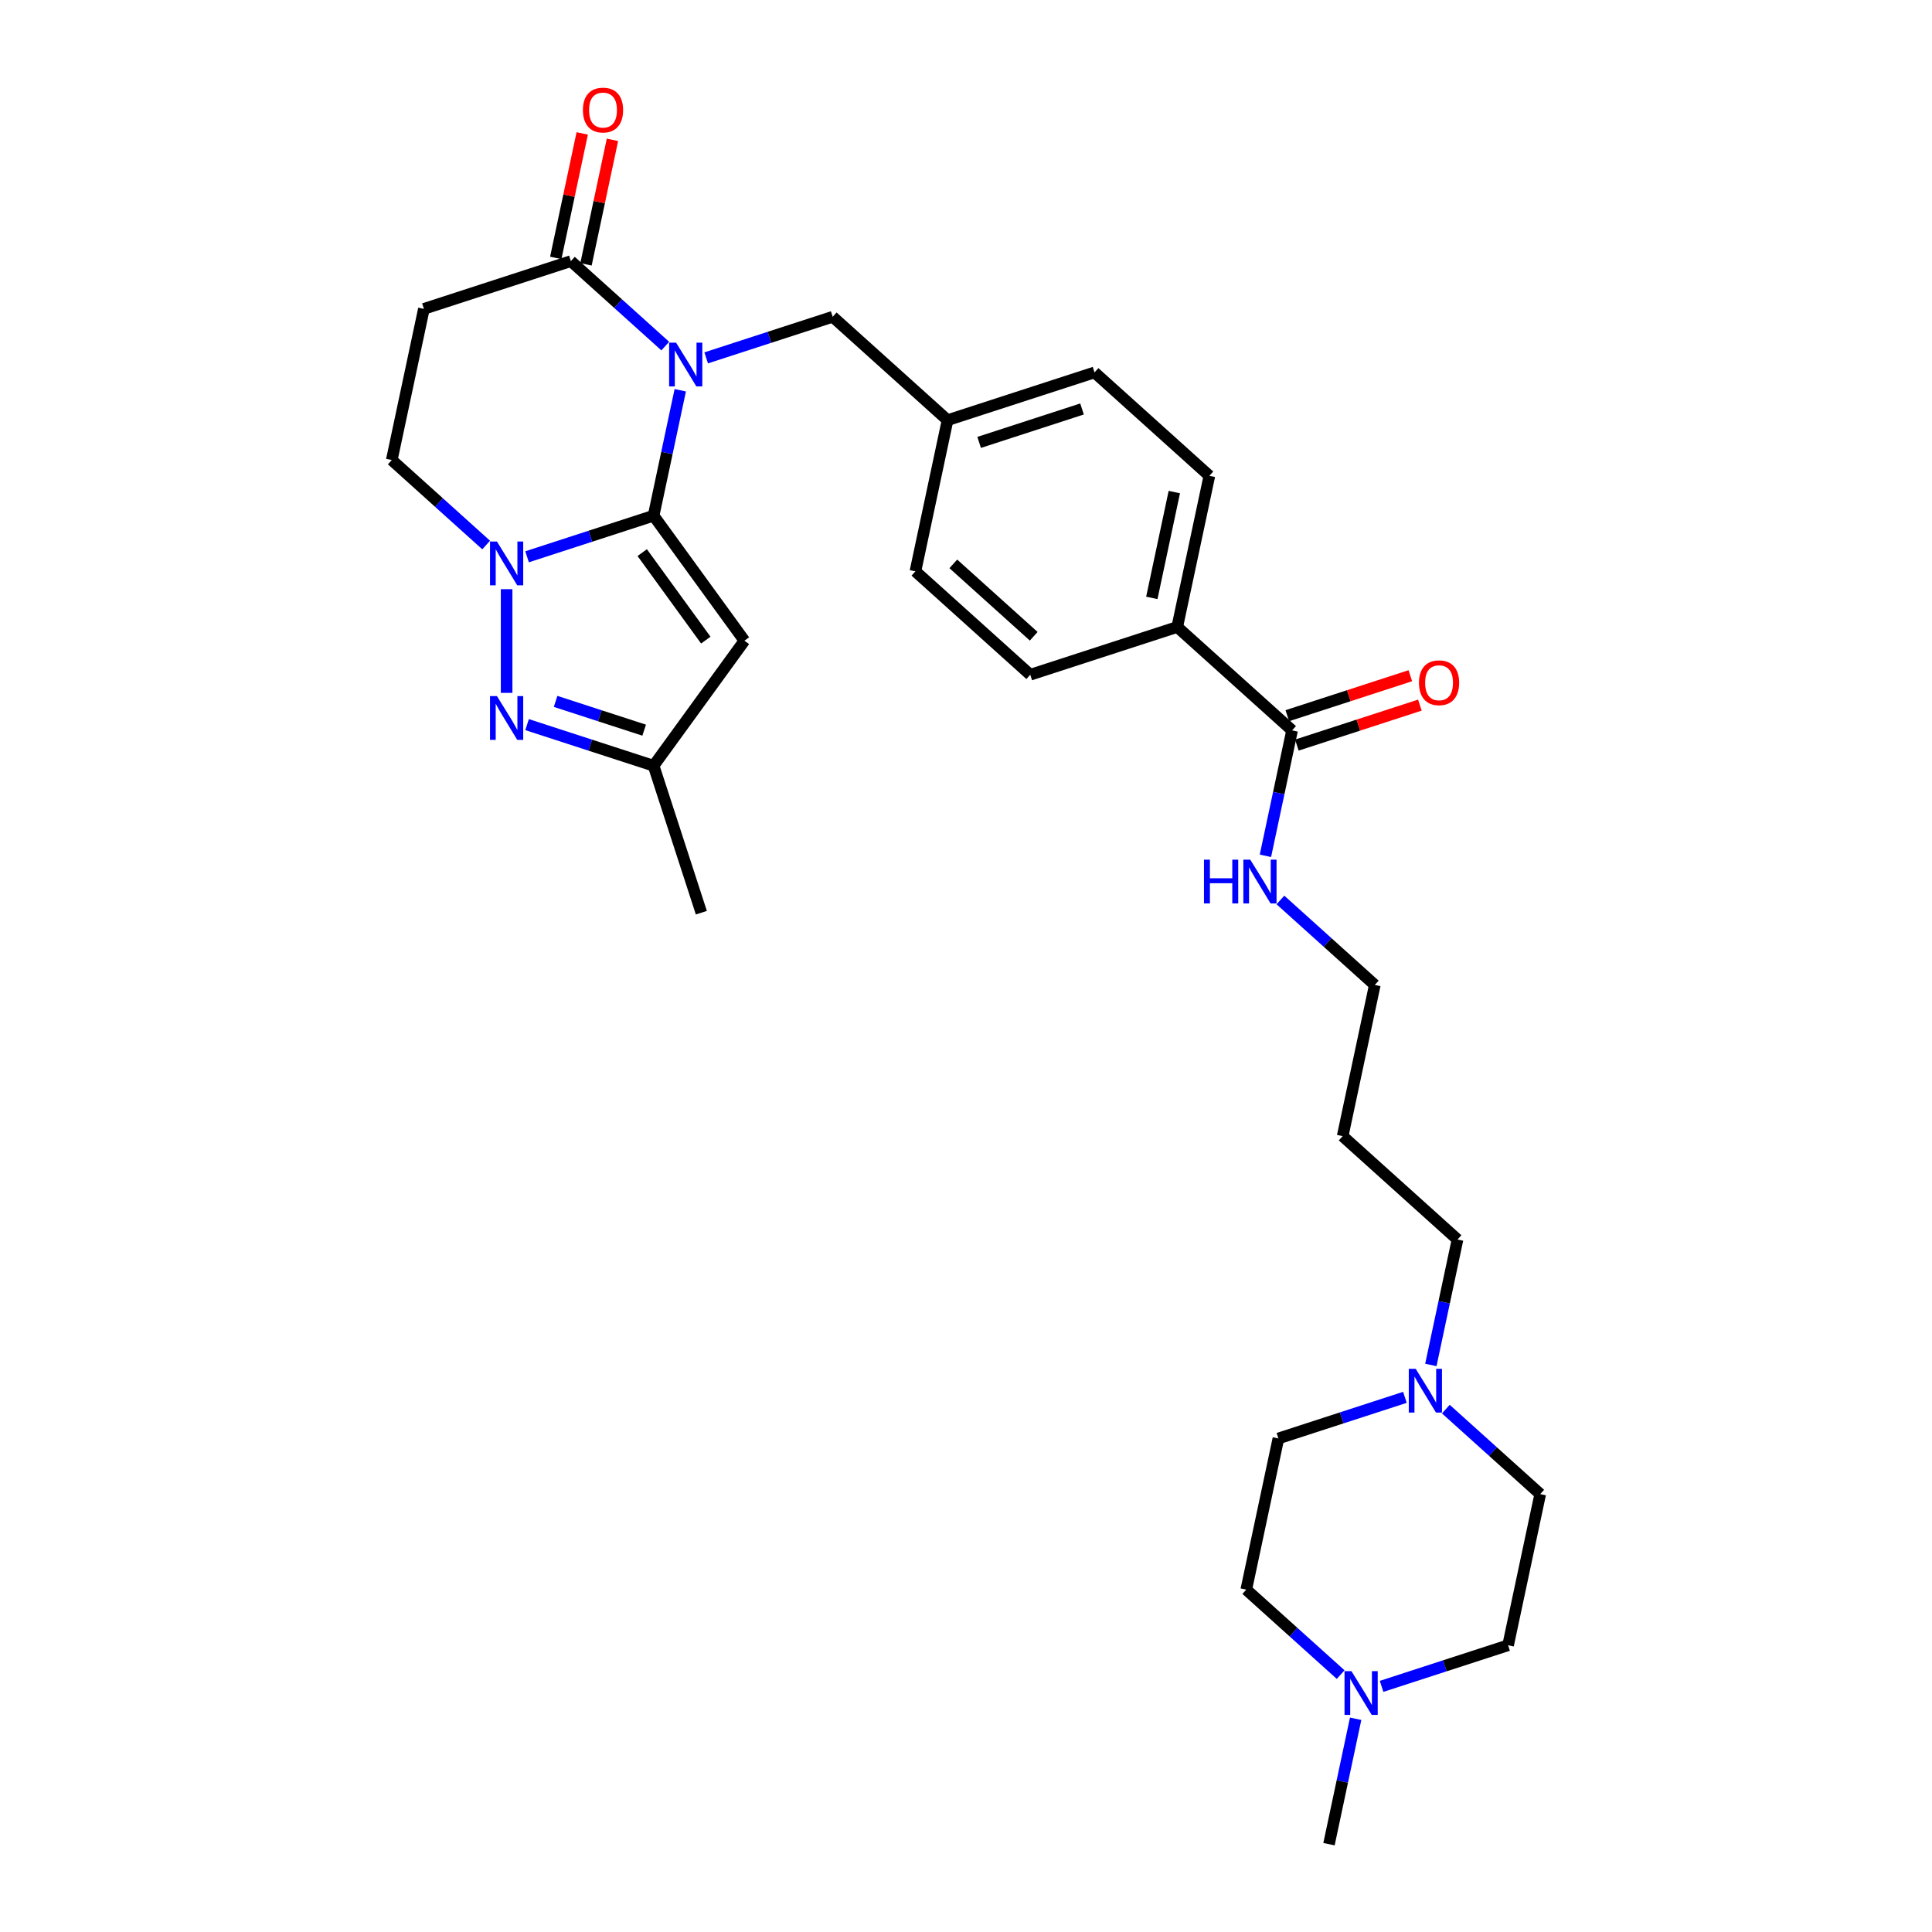 <?xml version='1.0' encoding='iso-8859-1'?>
<svg version='1.1' baseProfile='full'
              xmlns='http://www.w3.org/2000/svg'
                      xmlns:rdkit='http://www.rdkit.org/xml'
                      xmlns:xlink='http://www.w3.org/1999/xlink'
                  xml:space='preserve'
width='1000px' height='1000px' viewBox='0 0 1000 1000'>
<!-- END OF HEADER -->
<rect style='opacity:1.0;fill:#FFFFFF;stroke:none' width='1000' height='1000' x='0' y='0'> </rect>
<path class='bond-0' d='M 338.299,266.915 L 345.199,234.458' style='fill:none;fill-rule:evenodd;stroke:#000000;stroke-width:6px;stroke-linecap:butt;stroke-linejoin:miter;stroke-opacity:1' />
<path class='bond-0' d='M 345.199,234.458 L 352.098,202' style='fill:none;fill-rule:evenodd;stroke:#0000FF;stroke-width:6px;stroke-linecap:butt;stroke-linejoin:miter;stroke-opacity:1' />
<path class='bond-1' d='M 338.299,266.915 L 305.557,277.554' style='fill:none;fill-rule:evenodd;stroke:#000000;stroke-width:6px;stroke-linecap:butt;stroke-linejoin:miter;stroke-opacity:1' />
<path class='bond-1' d='M 305.557,277.554 L 272.816,288.193' style='fill:none;fill-rule:evenodd;stroke:#0000FF;stroke-width:6px;stroke-linecap:butt;stroke-linejoin:miter;stroke-opacity:1' />
<path class='bond-2' d='M 338.299,266.915 L 385.316,331.628' style='fill:none;fill-rule:evenodd;stroke:#000000;stroke-width:6px;stroke-linecap:butt;stroke-linejoin:miter;stroke-opacity:1' />
<path class='bond-2' d='M 332.409,286.026 L 365.321,331.325' style='fill:none;fill-rule:evenodd;stroke:#000000;stroke-width:6px;stroke-linecap:butt;stroke-linejoin:miter;stroke-opacity:1' />
<path class='bond-4' d='M 344.34,179.138 L 319.913,157.144' style='fill:none;fill-rule:evenodd;stroke:#0000FF;stroke-width:6px;stroke-linecap:butt;stroke-linejoin:miter;stroke-opacity:1' />
<path class='bond-4' d='M 319.913,157.144 L 295.486,135.151' style='fill:none;fill-rule:evenodd;stroke:#000000;stroke-width:6px;stroke-linecap:butt;stroke-linejoin:miter;stroke-opacity:1' />
<path class='bond-8' d='M 365.521,185.233 L 398.263,174.594' style='fill:none;fill-rule:evenodd;stroke:#0000FF;stroke-width:6px;stroke-linecap:butt;stroke-linejoin:miter;stroke-opacity:1' />
<path class='bond-8' d='M 398.263,174.594 L 431.005,163.956' style='fill:none;fill-rule:evenodd;stroke:#000000;stroke-width:6px;stroke-linecap:butt;stroke-linejoin:miter;stroke-opacity:1' />
<path class='bond-3' d='M 262.225,304.96 L 262.225,358.63' style='fill:none;fill-rule:evenodd;stroke:#0000FF;stroke-width:6px;stroke-linecap:butt;stroke-linejoin:miter;stroke-opacity:1' />
<path class='bond-9' d='M 251.634,282.098 L 227.208,260.104' style='fill:none;fill-rule:evenodd;stroke:#0000FF;stroke-width:6px;stroke-linecap:butt;stroke-linejoin:miter;stroke-opacity:1' />
<path class='bond-9' d='M 227.208,260.104 L 202.781,238.11' style='fill:none;fill-rule:evenodd;stroke:#000000;stroke-width:6px;stroke-linecap:butt;stroke-linejoin:miter;stroke-opacity:1' />
<path class='bond-5' d='M 385.316,331.628 L 338.299,396.341' style='fill:none;fill-rule:evenodd;stroke:#000000;stroke-width:6px;stroke-linecap:butt;stroke-linejoin:miter;stroke-opacity:1' />
<path class='bond-30' d='M 272.816,375.064 L 305.557,385.703' style='fill:none;fill-rule:evenodd;stroke:#0000FF;stroke-width:6px;stroke-linecap:butt;stroke-linejoin:miter;stroke-opacity:1' />
<path class='bond-30' d='M 305.557,385.703 L 338.299,396.341' style='fill:none;fill-rule:evenodd;stroke:#000000;stroke-width:6px;stroke-linecap:butt;stroke-linejoin:miter;stroke-opacity:1' />
<path class='bond-30' d='M 287.582,363.041 L 310.501,370.488' style='fill:none;fill-rule:evenodd;stroke:#0000FF;stroke-width:6px;stroke-linecap:butt;stroke-linejoin:miter;stroke-opacity:1' />
<path class='bond-30' d='M 310.501,370.488 L 333.42,377.935' style='fill:none;fill-rule:evenodd;stroke:#000000;stroke-width:6px;stroke-linecap:butt;stroke-linejoin:miter;stroke-opacity:1' />
<path class='bond-13' d='M 303.311,136.814 L 310.159,104.596' style='fill:none;fill-rule:evenodd;stroke:#000000;stroke-width:6px;stroke-linecap:butt;stroke-linejoin:miter;stroke-opacity:1' />
<path class='bond-13' d='M 310.159,104.596 L 317.007,72.378' style='fill:none;fill-rule:evenodd;stroke:#FF0000;stroke-width:6px;stroke-linecap:butt;stroke-linejoin:miter;stroke-opacity:1' />
<path class='bond-13' d='M 287.662,133.487 L 294.51,101.27' style='fill:none;fill-rule:evenodd;stroke:#000000;stroke-width:6px;stroke-linecap:butt;stroke-linejoin:miter;stroke-opacity:1' />
<path class='bond-13' d='M 294.51,101.27 L 301.358,69.052' style='fill:none;fill-rule:evenodd;stroke:#FF0000;stroke-width:6px;stroke-linecap:butt;stroke-linejoin:miter;stroke-opacity:1' />
<path class='bond-31' d='M 295.486,135.151 L 219.412,159.869' style='fill:none;fill-rule:evenodd;stroke:#000000;stroke-width:6px;stroke-linecap:butt;stroke-linejoin:miter;stroke-opacity:1' />
<path class='bond-28' d='M 338.299,396.341 L 363.018,472.416' style='fill:none;fill-rule:evenodd;stroke:#000000;stroke-width:6px;stroke-linecap:butt;stroke-linejoin:miter;stroke-opacity:1' />
<path class='bond-6' d='M 219.412,159.869 L 202.781,238.11' style='fill:none;fill-rule:evenodd;stroke:#000000;stroke-width:6px;stroke-linecap:butt;stroke-linejoin:miter;stroke-opacity:1' />
<path class='bond-7' d='M 668.78,378.05 L 609.336,324.526' style='fill:none;fill-rule:evenodd;stroke:#000000;stroke-width:6px;stroke-linecap:butt;stroke-linejoin:miter;stroke-opacity:1' />
<path class='bond-14' d='M 671.252,385.657 L 703.09,375.312' style='fill:none;fill-rule:evenodd;stroke:#000000;stroke-width:6px;stroke-linecap:butt;stroke-linejoin:miter;stroke-opacity:1' />
<path class='bond-14' d='M 703.09,375.312 L 734.928,364.967' style='fill:none;fill-rule:evenodd;stroke:#FF0000;stroke-width:6px;stroke-linecap:butt;stroke-linejoin:miter;stroke-opacity:1' />
<path class='bond-14' d='M 666.308,370.442 L 698.146,360.097' style='fill:none;fill-rule:evenodd;stroke:#000000;stroke-width:6px;stroke-linecap:butt;stroke-linejoin:miter;stroke-opacity:1' />
<path class='bond-14' d='M 698.146,360.097 L 729.984,349.752' style='fill:none;fill-rule:evenodd;stroke:#FF0000;stroke-width:6px;stroke-linecap:butt;stroke-linejoin:miter;stroke-opacity:1' />
<path class='bond-15' d='M 668.78,378.05 L 661.881,410.507' style='fill:none;fill-rule:evenodd;stroke:#000000;stroke-width:6px;stroke-linecap:butt;stroke-linejoin:miter;stroke-opacity:1' />
<path class='bond-15' d='M 661.881,410.507 L 654.982,442.965' style='fill:none;fill-rule:evenodd;stroke:#0000FF;stroke-width:6px;stroke-linecap:butt;stroke-linejoin:miter;stroke-opacity:1' />
<path class='bond-18' d='M 431.005,163.956 L 490.448,217.479' style='fill:none;fill-rule:evenodd;stroke:#000000;stroke-width:6px;stroke-linecap:butt;stroke-linejoin:miter;stroke-opacity:1' />
<path class='bond-10' d='M 740.608,706.495 L 747.507,674.037' style='fill:none;fill-rule:evenodd;stroke:#0000FF;stroke-width:6px;stroke-linecap:butt;stroke-linejoin:miter;stroke-opacity:1' />
<path class='bond-10' d='M 747.507,674.037 L 754.406,641.579' style='fill:none;fill-rule:evenodd;stroke:#000000;stroke-width:6px;stroke-linecap:butt;stroke-linejoin:miter;stroke-opacity:1' />
<path class='bond-21' d='M 748.366,729.357 L 772.792,751.351' style='fill:none;fill-rule:evenodd;stroke:#0000FF;stroke-width:6px;stroke-linecap:butt;stroke-linejoin:miter;stroke-opacity:1' />
<path class='bond-21' d='M 772.792,751.351 L 797.219,773.344' style='fill:none;fill-rule:evenodd;stroke:#000000;stroke-width:6px;stroke-linecap:butt;stroke-linejoin:miter;stroke-opacity:1' />
<path class='bond-22' d='M 727.184,723.262 L 694.443,733.9' style='fill:none;fill-rule:evenodd;stroke:#0000FF;stroke-width:6px;stroke-linecap:butt;stroke-linejoin:miter;stroke-opacity:1' />
<path class='bond-22' d='M 694.443,733.9 L 661.701,744.539' style='fill:none;fill-rule:evenodd;stroke:#000000;stroke-width:6px;stroke-linecap:butt;stroke-linejoin:miter;stroke-opacity:1' />
<path class='bond-11' d='M 693.923,866.768 L 669.496,844.774' style='fill:none;fill-rule:evenodd;stroke:#0000FF;stroke-width:6px;stroke-linecap:butt;stroke-linejoin:miter;stroke-opacity:1' />
<path class='bond-11' d='M 669.496,844.774 L 645.07,822.781' style='fill:none;fill-rule:evenodd;stroke:#000000;stroke-width:6px;stroke-linecap:butt;stroke-linejoin:miter;stroke-opacity:1' />
<path class='bond-27' d='M 701.681,889.63 L 694.782,922.088' style='fill:none;fill-rule:evenodd;stroke:#0000FF;stroke-width:6px;stroke-linecap:butt;stroke-linejoin:miter;stroke-opacity:1' />
<path class='bond-27' d='M 694.782,922.088 L 687.883,954.545' style='fill:none;fill-rule:evenodd;stroke:#000000;stroke-width:6px;stroke-linecap:butt;stroke-linejoin:miter;stroke-opacity:1' />
<path class='bond-33' d='M 715.104,872.863 L 747.846,862.224' style='fill:none;fill-rule:evenodd;stroke:#0000FF;stroke-width:6px;stroke-linecap:butt;stroke-linejoin:miter;stroke-opacity:1' />
<path class='bond-33' d='M 747.846,862.224 L 780.588,851.586' style='fill:none;fill-rule:evenodd;stroke:#000000;stroke-width:6px;stroke-linecap:butt;stroke-linejoin:miter;stroke-opacity:1' />
<path class='bond-12' d='M 609.336,324.526 L 625.967,246.285' style='fill:none;fill-rule:evenodd;stroke:#000000;stroke-width:6px;stroke-linecap:butt;stroke-linejoin:miter;stroke-opacity:1' />
<path class='bond-12' d='M 596.182,309.464 L 607.824,254.695' style='fill:none;fill-rule:evenodd;stroke:#000000;stroke-width:6px;stroke-linecap:butt;stroke-linejoin:miter;stroke-opacity:1' />
<path class='bond-32' d='M 609.336,324.526 L 533.261,349.244' style='fill:none;fill-rule:evenodd;stroke:#000000;stroke-width:6px;stroke-linecap:butt;stroke-linejoin:miter;stroke-opacity:1' />
<path class='bond-29' d='M 662.74,465.827 L 687.166,487.821' style='fill:none;fill-rule:evenodd;stroke:#0000FF;stroke-width:6px;stroke-linecap:butt;stroke-linejoin:miter;stroke-opacity:1' />
<path class='bond-29' d='M 687.166,487.821 L 711.593,509.814' style='fill:none;fill-rule:evenodd;stroke:#000000;stroke-width:6px;stroke-linecap:butt;stroke-linejoin:miter;stroke-opacity:1' />
<path class='bond-16' d='M 533.261,349.244 L 473.818,295.721' style='fill:none;fill-rule:evenodd;stroke:#000000;stroke-width:6px;stroke-linecap:butt;stroke-linejoin:miter;stroke-opacity:1' />
<path class='bond-16' d='M 535.05,329.327 L 493.439,291.861' style='fill:none;fill-rule:evenodd;stroke:#000000;stroke-width:6px;stroke-linecap:butt;stroke-linejoin:miter;stroke-opacity:1' />
<path class='bond-17' d='M 625.967,246.285 L 566.523,192.761' style='fill:none;fill-rule:evenodd;stroke:#000000;stroke-width:6px;stroke-linecap:butt;stroke-linejoin:miter;stroke-opacity:1' />
<path class='bond-23' d='M 490.448,217.479 L 473.818,295.721' style='fill:none;fill-rule:evenodd;stroke:#000000;stroke-width:6px;stroke-linecap:butt;stroke-linejoin:miter;stroke-opacity:1' />
<path class='bond-24' d='M 490.448,217.479 L 566.523,192.761' style='fill:none;fill-rule:evenodd;stroke:#000000;stroke-width:6px;stroke-linecap:butt;stroke-linejoin:miter;stroke-opacity:1' />
<path class='bond-24' d='M 506.803,228.986 L 560.055,211.684' style='fill:none;fill-rule:evenodd;stroke:#000000;stroke-width:6px;stroke-linecap:butt;stroke-linejoin:miter;stroke-opacity:1' />
<path class='bond-19' d='M 780.588,851.586 L 797.219,773.344' style='fill:none;fill-rule:evenodd;stroke:#000000;stroke-width:6px;stroke-linecap:butt;stroke-linejoin:miter;stroke-opacity:1' />
<path class='bond-20' d='M 645.07,822.781 L 661.701,744.539' style='fill:none;fill-rule:evenodd;stroke:#000000;stroke-width:6px;stroke-linecap:butt;stroke-linejoin:miter;stroke-opacity:1' />
<path class='bond-25' d='M 754.406,641.579 L 694.962,588.056' style='fill:none;fill-rule:evenodd;stroke:#000000;stroke-width:6px;stroke-linecap:butt;stroke-linejoin:miter;stroke-opacity:1' />
<path class='bond-26' d='M 694.962,588.056 L 711.593,509.814' style='fill:none;fill-rule:evenodd;stroke:#000000;stroke-width:6px;stroke-linecap:butt;stroke-linejoin:miter;stroke-opacity:1' />
<path  class='atom-1' d='M 349.923 177.347
L 357.346 189.346
Q 358.082 190.53, 359.266 192.673
Q 360.449 194.817, 360.513 194.945
L 360.513 177.347
L 363.521 177.347
L 363.521 200
L 360.417 200
L 352.451 186.882
Q 351.523 185.346, 350.531 183.587
Q 349.571 181.827, 349.283 181.283
L 349.283 200
L 346.339 200
L 346.339 177.347
L 349.923 177.347
' fill='#0000FF'/>
<path  class='atom-2' d='M 257.218 280.307
L 264.641 292.306
Q 265.377 293.489, 266.56 295.633
Q 267.744 297.777, 267.808 297.905
L 267.808 280.307
L 270.816 280.307
L 270.816 302.96
L 267.712 302.96
L 259.745 289.842
Q 258.817 288.306, 257.825 286.546
Q 256.866 284.787, 256.578 284.243
L 256.578 302.96
L 253.634 302.96
L 253.634 280.307
L 257.218 280.307
' fill='#0000FF'/>
<path  class='atom-4' d='M 257.218 360.297
L 264.641 372.295
Q 265.377 373.479, 266.56 375.623
Q 267.744 377.766, 267.808 377.894
L 267.808 360.297
L 270.816 360.297
L 270.816 382.95
L 267.712 382.95
L 259.745 369.831
Q 258.817 368.296, 257.825 366.536
Q 256.866 364.776, 256.578 364.232
L 256.578 382.95
L 253.634 382.95
L 253.634 360.297
L 257.218 360.297
' fill='#0000FF'/>
<path  class='atom-11' d='M 732.768 708.494
L 740.191 720.493
Q 740.927 721.677, 742.111 723.82
Q 743.294 725.964, 743.358 726.092
L 743.358 708.494
L 746.366 708.494
L 746.366 731.147
L 743.262 731.147
L 735.295 718.029
Q 734.368 716.493, 733.376 714.734
Q 732.416 712.974, 732.128 712.43
L 732.128 731.147
L 729.184 731.147
L 729.184 708.494
L 732.768 708.494
' fill='#0000FF'/>
<path  class='atom-12' d='M 699.506 864.977
L 706.929 876.976
Q 707.665 878.16, 708.849 880.303
Q 710.033 882.447, 710.097 882.575
L 710.097 864.977
L 713.104 864.977
L 713.104 887.63
L 710.001 887.63
L 702.034 874.512
Q 701.106 872.976, 700.114 871.217
Q 699.154 869.457, 698.866 868.913
L 698.866 887.63
L 695.923 887.63
L 695.923 864.977
L 699.506 864.977
' fill='#0000FF'/>
<path  class='atom-14' d='M 301.719 56.973
Q 301.719 51.534, 304.406 48.494
Q 307.094 45.455, 312.117 45.455
Q 317.141 45.455, 319.828 48.494
Q 322.516 51.534, 322.516 56.973
Q 322.516 62.476, 319.796 65.612
Q 317.077 68.716, 312.117 68.716
Q 307.126 68.716, 304.406 65.612
Q 301.719 62.508, 301.719 56.973
M 312.117 66.156
Q 315.573 66.156, 317.428 63.852
Q 319.316 61.516, 319.316 56.973
Q 319.316 52.526, 317.428 50.286
Q 315.573 48.014, 312.117 48.014
Q 308.662 48.014, 306.774 50.254
Q 304.918 52.494, 304.918 56.973
Q 304.918 61.548, 306.774 63.852
Q 308.662 66.156, 312.117 66.156
' fill='#FF0000'/>
<path  class='atom-15' d='M 734.456 353.395
Q 734.456 347.956, 737.143 344.917
Q 739.831 341.877, 744.854 341.877
Q 749.878 341.877, 752.565 344.917
Q 755.253 347.956, 755.253 353.395
Q 755.253 358.899, 752.533 362.034
Q 749.814 365.138, 744.854 365.138
Q 739.863 365.138, 737.143 362.034
Q 734.456 358.931, 734.456 353.395
M 744.854 362.578
Q 748.31 362.578, 750.166 360.274
Q 752.053 357.939, 752.053 353.395
Q 752.053 348.948, 750.166 346.708
Q 748.31 344.437, 744.854 344.437
Q 741.399 344.437, 739.511 346.676
Q 737.655 348.916, 737.655 353.395
Q 737.655 357.971, 739.511 360.274
Q 741.399 362.578, 744.854 362.578
' fill='#FF0000'/>
<path  class='atom-16' d='M 623.177 444.965
L 626.248 444.965
L 626.248 454.595
L 637.831 454.595
L 637.831 444.965
L 640.903 444.965
L 640.903 467.618
L 637.831 467.618
L 637.831 457.155
L 626.248 457.155
L 626.248 467.618
L 623.177 467.618
L 623.177 444.965
' fill='#0000FF'/>
<path  class='atom-16' d='M 647.142 444.965
L 654.565 456.963
Q 655.301 458.147, 656.484 460.291
Q 657.668 462.434, 657.732 462.562
L 657.732 444.965
L 660.74 444.965
L 660.74 467.618
L 657.636 467.618
L 649.669 454.499
Q 648.741 452.963, 647.75 451.204
Q 646.79 449.444, 646.502 448.9
L 646.502 467.618
L 643.558 467.618
L 643.558 444.965
L 647.142 444.965
' fill='#0000FF'/>
</svg>
